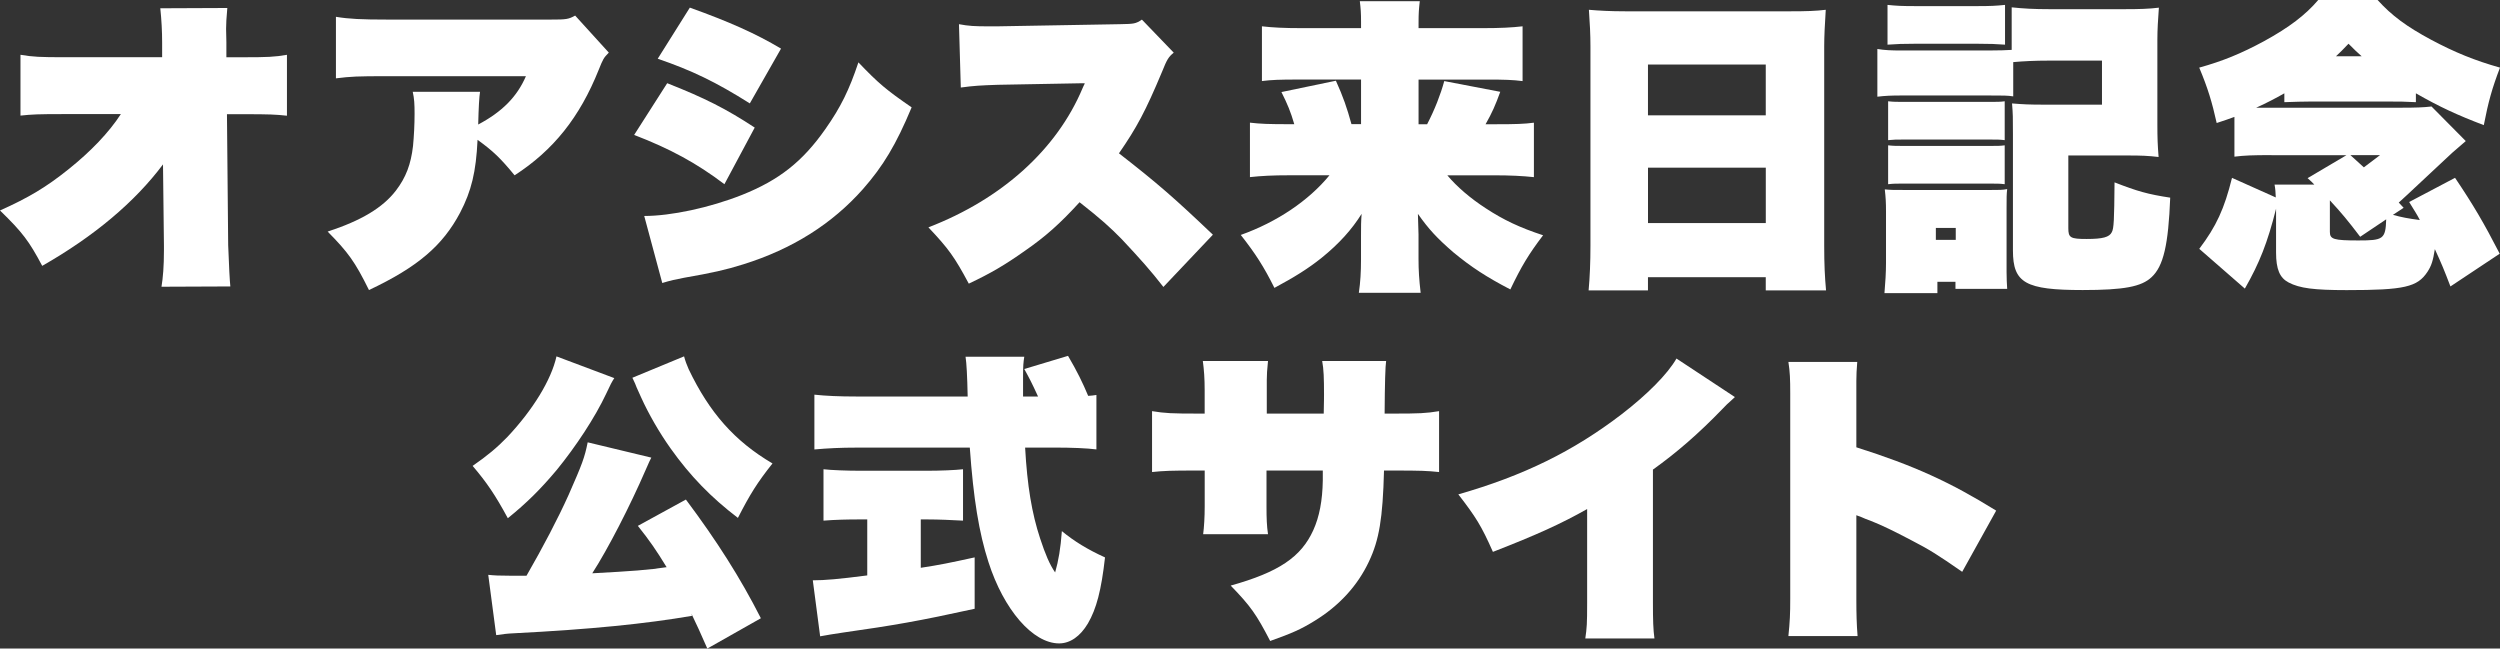 <?xml version="1.0" encoding="UTF-8"?>
<svg id="_レイヤー_2" data-name="レイヤー 2" xmlns="http://www.w3.org/2000/svg" viewBox="0 0 694.63 180.2">
  <rect x="0" y="0" width="694.63" height="180.2" fill="#333333" stroke="none"/>
  <defs>
    <style>
      .cls-1 {
        fill: #fff;
      }
    </style>
  </defs>
  <g id="KV">
    <g>
      <path class="cls-1" d="M45.31,45.65c-7.82,10.46-19.13,19.98-33.58,28.22-3.66-6.88-5.44-9.27-11.73-15.39,7.99-3.57,12.92-6.55,18.96-11.39,6.29-5.02,11.31-10.29,14.62-15.39h-15.73c-7.4,0-8.93.08-12.16.42V15.22c3.49.59,5.36.68,12.41.68h26.95v-4.08q0-4.67-.51-9.52l18.62-.08c-.25,2.98-.34,4.25-.34,5.78l.08,3.74v4.17h4.42c7.05,0,8.93-.08,12.41-.68v16.92c-3.23-.34-4.76-.42-12.16-.42h-4.51l.34,36.38q.34,9.01.6,11.48l-19.13.08c.42-2.55.68-5.7.68-10.12v-1.28l-.26-22.61Z"/>
      <path class="cls-1" d="M169.16,14.62c-1.44,1.45-1.61,1.79-2.8,4.76-5.27,13.18-12.58,22.36-23.38,29.33-3.91-4.76-5.95-6.72-10.29-9.86-.42,8.93-1.7,14.2-4.84,20.23-4.85,9.18-11.82,15.13-25.33,21.51-3.91-7.91-5.78-10.46-11.48-16.24,9.35-3.06,15.3-6.63,18.96-11.39,2.8-3.66,4.17-7.31,4.76-12.41.26-2.72.43-5.95.43-8.93,0-2.72-.08-4.17-.51-6.12h18.7q-.34,2.04-.51,9.1c6.72-3.57,10.8-7.74,13.26-13.43h-38.76c-7.99,0-9.86.08-14.03.6V4.67c3.57.6,7.14.77,14.28.77h45.39c4.33,0,4.93-.08,6.8-1.11l9.35,10.29Z"/>
      <path class="cls-1" d="M185.39,23.12c10.37,4.08,16.41,7.14,24.31,12.33l-8.42,15.73c-7.74-5.87-15.13-9.86-25.08-13.69l9.18-14.37ZM179.01,60.01c7.4,0,18.19-2.29,27.2-5.87,10.2-4.08,16.75-9.18,23.12-18.28,4.25-6.04,6.63-10.88,9.18-18.53,5.61,5.87,7.74,7.65,14.79,12.5-4.33,10.37-7.91,16.32-13.52,22.7-8.59,9.69-19.64,16.66-33.24,20.91-4.85,1.53-8.67,2.38-16.49,3.74-2.21.42-3.83.77-6.04,1.45l-5.01-18.62ZM191.68,2.12c10.88,3.91,18.19,7.14,25.33,11.39l-8.67,15.22c-9.44-5.95-16.15-9.18-25.59-12.41l8.92-14.2Z"/>
      <path class="cls-1" d="M323.26,79.74c-3.57-4.59-6.46-7.82-11.48-13.18-3.32-3.4-5.87-5.7-11.82-10.37-5.44,5.95-9.44,9.52-15.22,13.52-5.53,3.91-9.44,6.21-15.56,9.1-4-7.48-5.61-9.69-11.22-15.64,20.49-7.91,35.7-21.68,42.84-38.68.17-.34.17-.42.34-.76q.17-.25.26-.6h-.77q-.76,0-23.38.43c-4.84.17-6.54.25-10.29.76l-.51-17.6c2.72.51,4.25.6,8.5.6h2.04l34.17-.6c3.91-.08,4.33-.08,6.12-1.27l8.84,9.18c-1.45,1.19-1.87,1.87-3.23,5.27-4.59,10.97-7.05,15.56-11.99,22.7,10.71,8.33,15.39,12.41,26.1,22.61l-13.77,14.54Z"/>
      <path class="cls-1" d="M378.17,34.51v-12.41h-17.51c-5.02,0-7.31.08-10.03.42V7.31c2.89.34,6.12.51,11.05.51h16.49v-1.79c0-2.38-.08-3.57-.34-5.7h16.66c-.25,2.21-.34,3.4-.34,5.87v1.62h17.85c4.93,0,8.16-.17,11.05-.51v15.22c-2.72-.34-4.93-.42-9.86-.42h-19.04v12.41h2.38c2.12-4.08,3.74-8.25,4.76-11.99l15.56,2.98c-1.36,3.74-2.21,5.7-4.08,9.01h2.97c5.44,0,7.82-.08,10.46-.43v15.13c-3.23-.34-6.54-.51-11.31-.51h-12.75c2.63,3.14,6.38,6.38,10.71,9.18,4.93,3.23,9.44,5.36,15.9,7.48-4.08,5.36-6.04,8.67-9.1,15.05-6.55-3.4-10.88-6.21-15.9-10.37-4.42-3.83-6.8-6.38-9.78-10.63.08,3.4.17,5.36.17,5.78v6.8c0,3.06.17,5.78.59,9.35h-17.17c.43-2.98.6-5.7.6-9.35v-6.54c0-2.64,0-3.83.17-6.04-2.72,4.34-6.21,8.25-11.14,12.24-3.74,2.98-7.4,5.27-13.09,8.33-2.97-5.95-5.27-9.52-9.35-14.71,10.03-3.57,18.87-9.52,24.65-16.58h-10.88c-5.1,0-7.99.17-11.22.51v-15.13c2.89.34,5.1.43,11.05.43h1.27c-1.02-3.49-1.87-5.53-3.57-8.93l15.13-3.15c2.04,4.51,3.06,7.48,4.33,12.07h2.64Z"/>
      <path class="cls-1" d="M497.68,3.14c4.08,0,6.89-.08,9.61-.42-.26,4-.43,7.48-.43,10.12v55.51c0,5.1.17,8.59.51,12.33h-16.75v-3.66h-32.73v3.66h-16.49c.34-3.66.51-7.91.51-12.33V12.84c0-3.23-.17-6.46-.43-10.12,2.81.25,6.12.42,10.03.42h46.16ZM490.62,32.05v-14.11h-32.73v14.11h32.73ZM457.9,46.58v15.39h32.73v-15.39h-32.73Z"/>
      <path class="cls-1" d="M558.96,2.04c3.23.34,6.12.51,10.54.51h20.66c4.33,0,6.89-.08,9.69-.42-.25,3.4-.42,6.12-.42,9.01v23.38c0,3.91.08,5.78.34,9.1-2.97-.34-4.67-.42-8.84-.42h-16.24v20.23c0,2.63.59,2.97,5.1,2.97s6.29-.51,6.97-1.87c.59-1.02.68-3.4.77-13.86,6.29,2.46,9.27,3.31,15.47,4.25-.51,13.09-1.87,19.04-5.19,22.1-2.8,2.64-7.65,3.57-19.13,3.57-15.9,0-19.38-1.96-19.38-10.97v-32.3c0-4.93,0-5.44-.25-8.58,3.06.25,4.76.34,8.84.34h16.15v-12.24h-14.54c-4.17,0-7.4.17-10.12.42v9.52c-1.7-.25-2.46-.25-6.89-.25h-23.97c-3.06,0-4.76.08-6.89.34v-13.26c2.04.34,3.74.42,6.89.42h23.97c3.23,0,4.76-.08,6.46-.17V2.04ZM523.6,81.44c.25-2.81.43-5.87.43-8.33v-14.37c0-2.46-.08-3.91-.34-6.12,1.7.17,2.3.17,6.21.17h22.87c2.81,0,3.57,0,4.93-.25-.17,1.44-.17,2.29-.17,5.36v17.68c0,1.87.08,3.15.17,4.68h-14.37v-1.96h-5.02v3.15h-14.71ZM524.45,1.36c2.55.26,3.83.34,8.08.34h16.49c4.25,0,5.53-.08,8.08-.34v11.05c-2.38-.17-4.17-.26-8.08-.26h-16.49c-3.74,0-5.61.08-8.08.26V1.36ZM524.62,28.14c1.53.17,2.29.17,4.76.17h23.12c2.55,0,3.23,0,4.51-.17v10.8c-1.45-.17-2.04-.17-4.51-.17h-23.12c-2.55,0-3.15,0-4.76.17v-10.8ZM524.62,40.38c1.53.17,2.29.17,4.76.17h23.04c2.64,0,3.32,0,4.59-.17v10.8c-1.36-.17-2.12-.17-4.85-.17h-22.95c-2.38,0-3.06,0-4.59.17v-10.8ZM537.88,66.64h5.53v-3.31h-5.53v3.31Z"/>
      <path class="cls-1" d="M631.13,43.1c-5.35,0-7.48.09-10.29.43v-11.05c-1.62.59-2.55.93-4.93,1.7-1.28-5.78-2.46-9.69-4.85-15.39,6.46-1.79,11.65-3.91,17.94-7.31,7.14-3.91,11.56-7.31,15.13-11.48h16.49c3.91,4.33,8.08,7.4,14.88,11.05,6.55,3.49,12.16,5.78,19.13,7.74-2.21,5.78-3.23,9.44-4.5,15.98-7.4-2.81-12.33-5.1-18.87-8.84v2.46c-3.32-.17-4.42-.17-6.63-.17h-23.12q-2.21,0-6.8.17v-2.46c-2.55,1.45-4.67,2.55-7.82,4h40.21c4.17,0,6.29-.08,8.5-.34l9.52,9.61c-1.79,1.53-2.29,1.96-3.74,3.23l-12.84,11.99-2.04,1.87c.42.42.85.93,1.36,1.45l-2.98,1.96c2.46.68,4.25,1.02,7.48,1.44-.76-1.53-1.53-2.63-2.97-5.01l12.75-6.72c5.1,7.57,7.99,12.5,12.41,21.08l-13.69,9.1c-1.79-4.68-2.38-6.12-4.33-10.37-.51,3.23-.94,4.59-2.04,6.29-2.8,4.25-6.38,5.1-22.44,5.1-9.1,0-13.09-.51-16.15-2.12-2.46-1.28-3.49-3.66-3.49-8.33v-12.16c-2.38,9.44-4.59,15.05-8.67,22.19l-12.67-11.05c4.76-6.29,6.97-11.14,9.1-19.72l12.16,5.44c-.08-1.45-.08-2.21-.34-3.57h11.05c-.34-.42-1.02-1.02-1.87-1.79l10.8-6.38h-20.83ZM655.78,65.79c-3.49-4.59-5.19-6.63-8.42-10.12v8.76c0,2.04,1.02,2.38,7.91,2.38s7.57-.34,7.74-5.87l-7.23,4.85ZM656.2,15.64c-1.36-1.19-1.96-1.79-3.66-3.49-1.62,1.7-2.29,2.38-3.49,3.49h7.14ZM653.06,43.1c2.12,1.87,3.31,3.06,3.74,3.4l4.5-3.4h-8.25Z"/>
      <path class="cls-1" d="M170.68,105.06c-.76,1.19-1.02,1.7-2.21,4.25-3.15,6.72-8.5,14.79-13.77,21.25-4.42,5.27-8.25,9.1-13.6,13.43-3.49-6.46-5.87-9.95-9.78-14.54,4.17-2.89,6.8-5.1,9.61-7.99,7.14-7.57,12.24-15.9,13.69-22.44l16.07,6.04ZM192.28,171.11c-12.92,2.21-27.88,3.74-49.56,4.85-1.87.08-3.06.25-4.85.51l-2.21-16.75c1.7.17,2.98.25,6.46.25h4.17c4.59-7.99,8.67-15.73,11.73-22.53,3.74-8.5,4.42-10.29,5.27-14.54l17.68,4.25c-.42.85-.59,1.1-1.53,3.32-4.42,10.2-10.54,22.1-14.88,28.82,10.97-.59,15.73-.93,20.66-1.7-2.97-4.85-4.67-7.31-7.99-11.48l13.35-7.31c8.59,11.48,15.13,21.76,20.83,32.98l-14.88,8.42c-2.04-4.68-2.8-6.29-4.42-9.69l.17.59ZM190.07,99.02c.34,1.28.76,2.38,1.28,3.57,5.78,12.07,12.75,19.98,23.29,26.18-4.25,5.36-6.21,8.5-9.61,15.13-7.48-5.7-13.26-11.65-18.7-19.3-3.15-4.42-6.12-9.61-8.16-14.11-.17-.34-.59-1.28-1.27-2.81-.17-.51-.6-1.53-1.19-2.72l14.37-5.95Z"/>
      <path class="cls-1" d="M255.85,157.76c5.1-.77,7.99-1.36,14.96-2.89v14.28c-15.47,3.4-22.36,4.59-36.72,6.63-2.29.34-4.42.68-6.21,1.02l-2.04-15.56c3.4,0,7.23-.34,15.13-1.36v-15.56h-2.21c-3.23,0-6.8.08-9.95.34v-14.28c2.12.25,6.46.42,10.37.42h18.28c3.83,0,7.91-.17,10.12-.42v14.28c-2.98-.17-6.89-.34-9.95-.34h-1.79v13.43ZM296.74,98.85c2.55,4.34,4.08,7.48,5.61,11.14,1.02-.08,1.27-.08,2.29-.25v15.13c-2.64-.34-6.8-.51-11.73-.51h-8.08c.59,10.63,1.87,18.28,4.17,25.25,1.45,4.42,2.64,7.23,4.17,9.44.93-3.23,1.53-6.71,1.87-11.48,3.4,2.81,7.14,5.1,11.99,7.31-1.02,9.1-2.38,14.28-4.76,18.36-2.13,3.57-4.93,5.53-7.99,5.53-7.31,0-15.39-9.35-19.64-22.61-2.63-8.16-4.17-17.6-5.18-31.79h-31.45c-4.33,0-7.91.17-11.73.51v-15.22c3.14.34,6.89.51,11.73.51h30.86q-.17-8.42-.59-11.05h16.32c-.25,1.62-.34,2.38-.34,5.7v5.36h4.17c-1.79-3.91-2.38-5.01-3.83-7.65l12.16-3.66Z"/>
      <path class="cls-1" d="M367.8,114.92c.08-3.23.08-5.02.08-5.27,0-4.5-.08-7.06-.51-9.35h17.77q-.34,2.12-.42,14.62h2.21c7.48,0,9.27-.08,12.92-.68v16.92c-3.31-.34-5.01-.42-12.67-.42h-2.63c-.34,13.35-1.36,19.3-4.17,25.25-3.15,6.71-8.25,12.33-15.22,16.58-3.57,2.21-6.21,3.4-12.24,5.53-3.83-7.4-5.44-9.69-10.97-15.39,13.35-3.74,19.55-7.91,22.95-15.39,1.7-3.74,2.55-8.25,2.64-13.77v-2.8h-15.64v10.03c0,3.15.08,5.44.42,7.65h-18.02c.25-1.87.43-4.76.43-7.74v-9.95h-1.96c-7.65,0-9.35.08-12.67.42v-16.92c3.66.59,5.44.68,12.92.68h1.7v-6.46c0-3.31-.17-5.61-.51-8.16h18.11c-.25,2.55-.34,3.74-.34,5.27v9.35h15.81Z"/>
      <path class="cls-1" d="M482.04,110.33c-.51.51-.85.77-1.1,1.02q-1.11.94-2.29,2.21c-6.72,6.97-12.84,12.24-19.38,16.92v36.72c0,5.36.08,7.65.42,10.2h-19.21c.43-2.97.51-4.08.51-9.78v-26.18c-7.23,4.08-13.94,7.14-26.18,11.9-3.23-7.31-4.76-9.69-9.61-15.98,18.11-5.18,31.96-11.99,45.39-22.27,7.06-5.44,12.75-11.14,15.22-15.47l16.24,10.71Z"/>
      <path class="cls-1" d="M496.91,176.72c.42-4.08.51-6.12.51-10.37v-57.12c0-3.83-.08-5.95-.51-8.67h19.13c-.17,2.29-.25,3.49-.25,5.27v18.45c16.07,5.1,26.1,9.69,38.85,17.6l-9.44,17c-6.97-4.84-9.18-6.21-14.11-8.76-4.85-2.55-8.16-4.17-11.39-5.44-.25-.08-1.1-.42-1.36-.51q-.6-.25-1.19-.51c-.42-.17-.51-.17-.93-.34l-.43-.17v23.55c0,3.74.08,6.8.34,10.03h-19.21Z"/>
    </g>
  </g>
</svg>